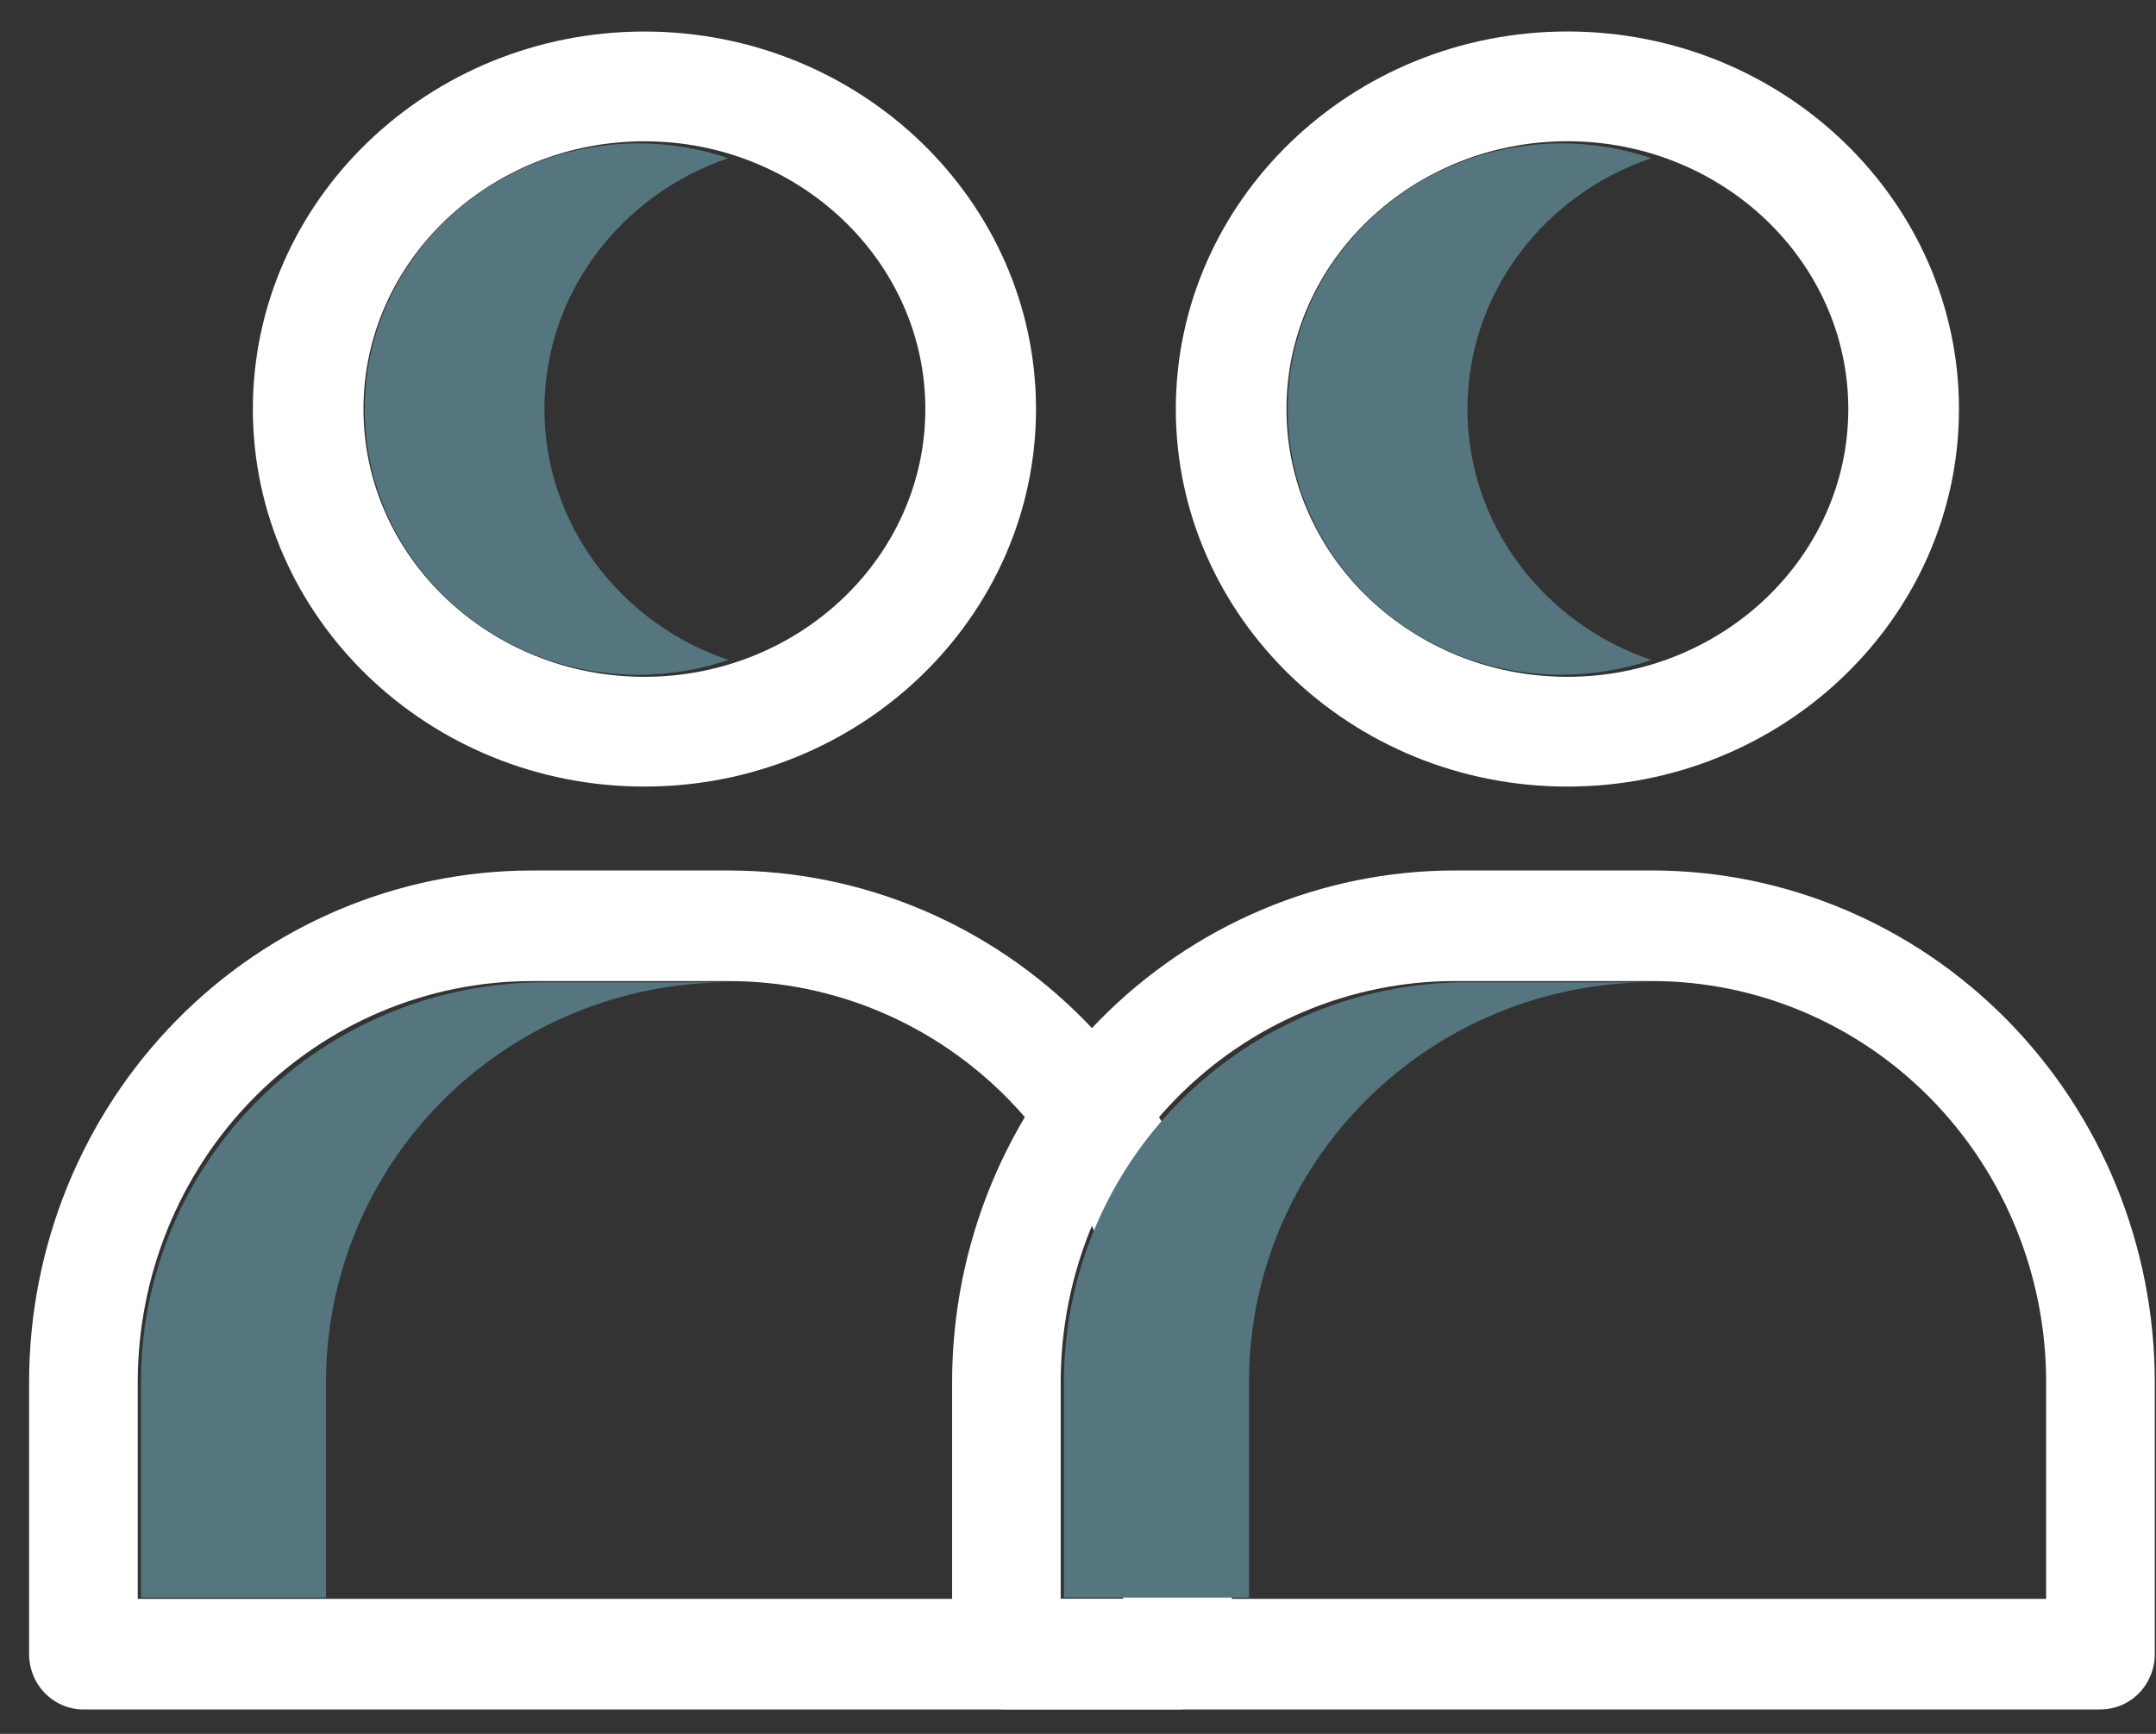 <svg width="46" height="37" viewBox="0 0 46 37" fill="none" xmlns="http://www.w3.org/2000/svg">
<rect x="0" y="0" width="46" height="37" fill="#333333" stroke="none"/>
<path d="M11.616 8.729C11.616 6.255 13.258 4.147 15.54 3.375C14.922 3.166 14.275 3.06 13.623 3.06C10.403 3.06 7.782 5.603 7.782 8.729C7.782 11.855 10.402 14.399 13.623 14.399C14.275 14.399 14.922 14.292 15.54 14.083C13.258 13.311 11.616 11.204 11.616 8.729Z" fill="#55767F"/>
<path d="M15.54 20.963H11.592C9.316 20.965 7.134 21.863 5.525 23.459C3.916 25.055 3.01 27.219 3.008 29.476V34.092H6.956V29.476C6.958 27.219 7.864 25.055 9.473 23.459C11.082 21.863 13.264 20.965 15.54 20.963Z" fill="#55767F"/>
<path d="M13.749 16.785C18.356 16.785 22.104 13.171 22.104 8.729C22.104 4.287 18.356 0.673 13.749 0.673C9.142 0.673 5.395 4.287 5.395 8.729C5.395 13.171 9.142 16.785 13.749 16.785ZM13.749 3.015C17.054 3.015 19.743 5.579 19.743 8.729C19.743 11.88 17.054 14.443 13.749 14.443C10.444 14.443 7.755 11.88 7.755 8.729C7.755 5.579 10.444 3.015 13.749 3.015Z" fill="white"/>
<path d="M1.78 36.479H25.123C25.43 36.479 25.725 36.354 25.942 36.133C26.16 35.912 26.282 35.612 26.282 35.299V29.484C26.279 26.592 25.148 23.82 23.139 21.774C21.13 19.73 18.405 18.579 15.564 18.576H11.339C8.497 18.579 5.773 19.73 3.764 21.774C1.754 23.82 0.624 26.592 0.621 29.484V35.299C0.621 35.612 0.743 35.912 0.961 36.133C1.178 36.354 1.473 36.479 1.78 36.479ZM2.939 29.485C2.942 27.218 3.827 25.045 5.402 23.442C6.977 21.84 9.112 20.938 11.339 20.936H15.564C17.791 20.938 19.926 21.84 21.501 23.442C23.076 25.045 23.961 27.218 23.964 29.485V34.119H2.939V29.485Z" fill="white"/>
<path d="M31.309 8.729C31.309 6.254 32.951 4.147 35.233 3.375C34.614 3.166 33.967 3.059 33.316 3.06C30.095 3.06 27.475 5.603 27.475 8.729C27.475 11.855 30.095 14.398 33.316 14.398C33.967 14.398 34.614 14.292 35.233 14.083C32.95 13.311 31.309 11.203 31.309 8.729Z" fill="#55767F"/>
<path d="M35.232 20.962H31.284C29.008 20.965 26.826 21.863 25.217 23.459C23.608 25.055 22.703 27.219 22.7 29.476V34.091H26.648V29.476C26.651 27.219 27.556 25.055 29.165 23.459C30.774 21.863 32.956 20.965 35.232 20.962Z" fill="#55767F"/>
<path d="M33.441 16.785C38.048 16.785 41.796 13.171 41.796 8.729C41.796 4.286 38.048 0.672 33.441 0.672C28.834 0.672 25.087 4.286 25.087 8.729C25.087 13.171 28.834 16.785 33.441 16.785ZM33.441 3.014C36.746 3.014 39.435 5.578 39.435 8.729C39.435 11.879 36.746 14.443 33.441 14.443C30.136 14.443 27.448 11.879 27.448 8.729C27.448 5.578 30.136 3.014 33.441 3.014Z" fill="white"/>
<path d="M21.473 36.478H44.815C45.123 36.478 45.417 36.354 45.635 36.133C45.852 35.911 45.974 35.611 45.974 35.298V29.484C45.971 26.592 44.841 23.819 42.831 21.774C40.822 19.729 38.098 18.579 35.256 18.575H31.032C28.19 18.579 25.465 19.729 23.456 21.774C21.447 23.819 20.317 26.592 20.314 29.484V35.298C20.314 35.611 20.436 35.911 20.653 36.133C20.87 36.354 21.165 36.478 21.473 36.478ZM22.631 29.484C22.634 27.218 23.52 25.045 25.095 23.442C26.669 21.839 28.804 20.938 31.032 20.935H35.256C37.483 20.938 39.618 21.839 41.193 23.442C42.768 25.044 43.654 27.218 43.656 29.484V34.119H22.631V29.484Z" fill="white"/>
</svg>
